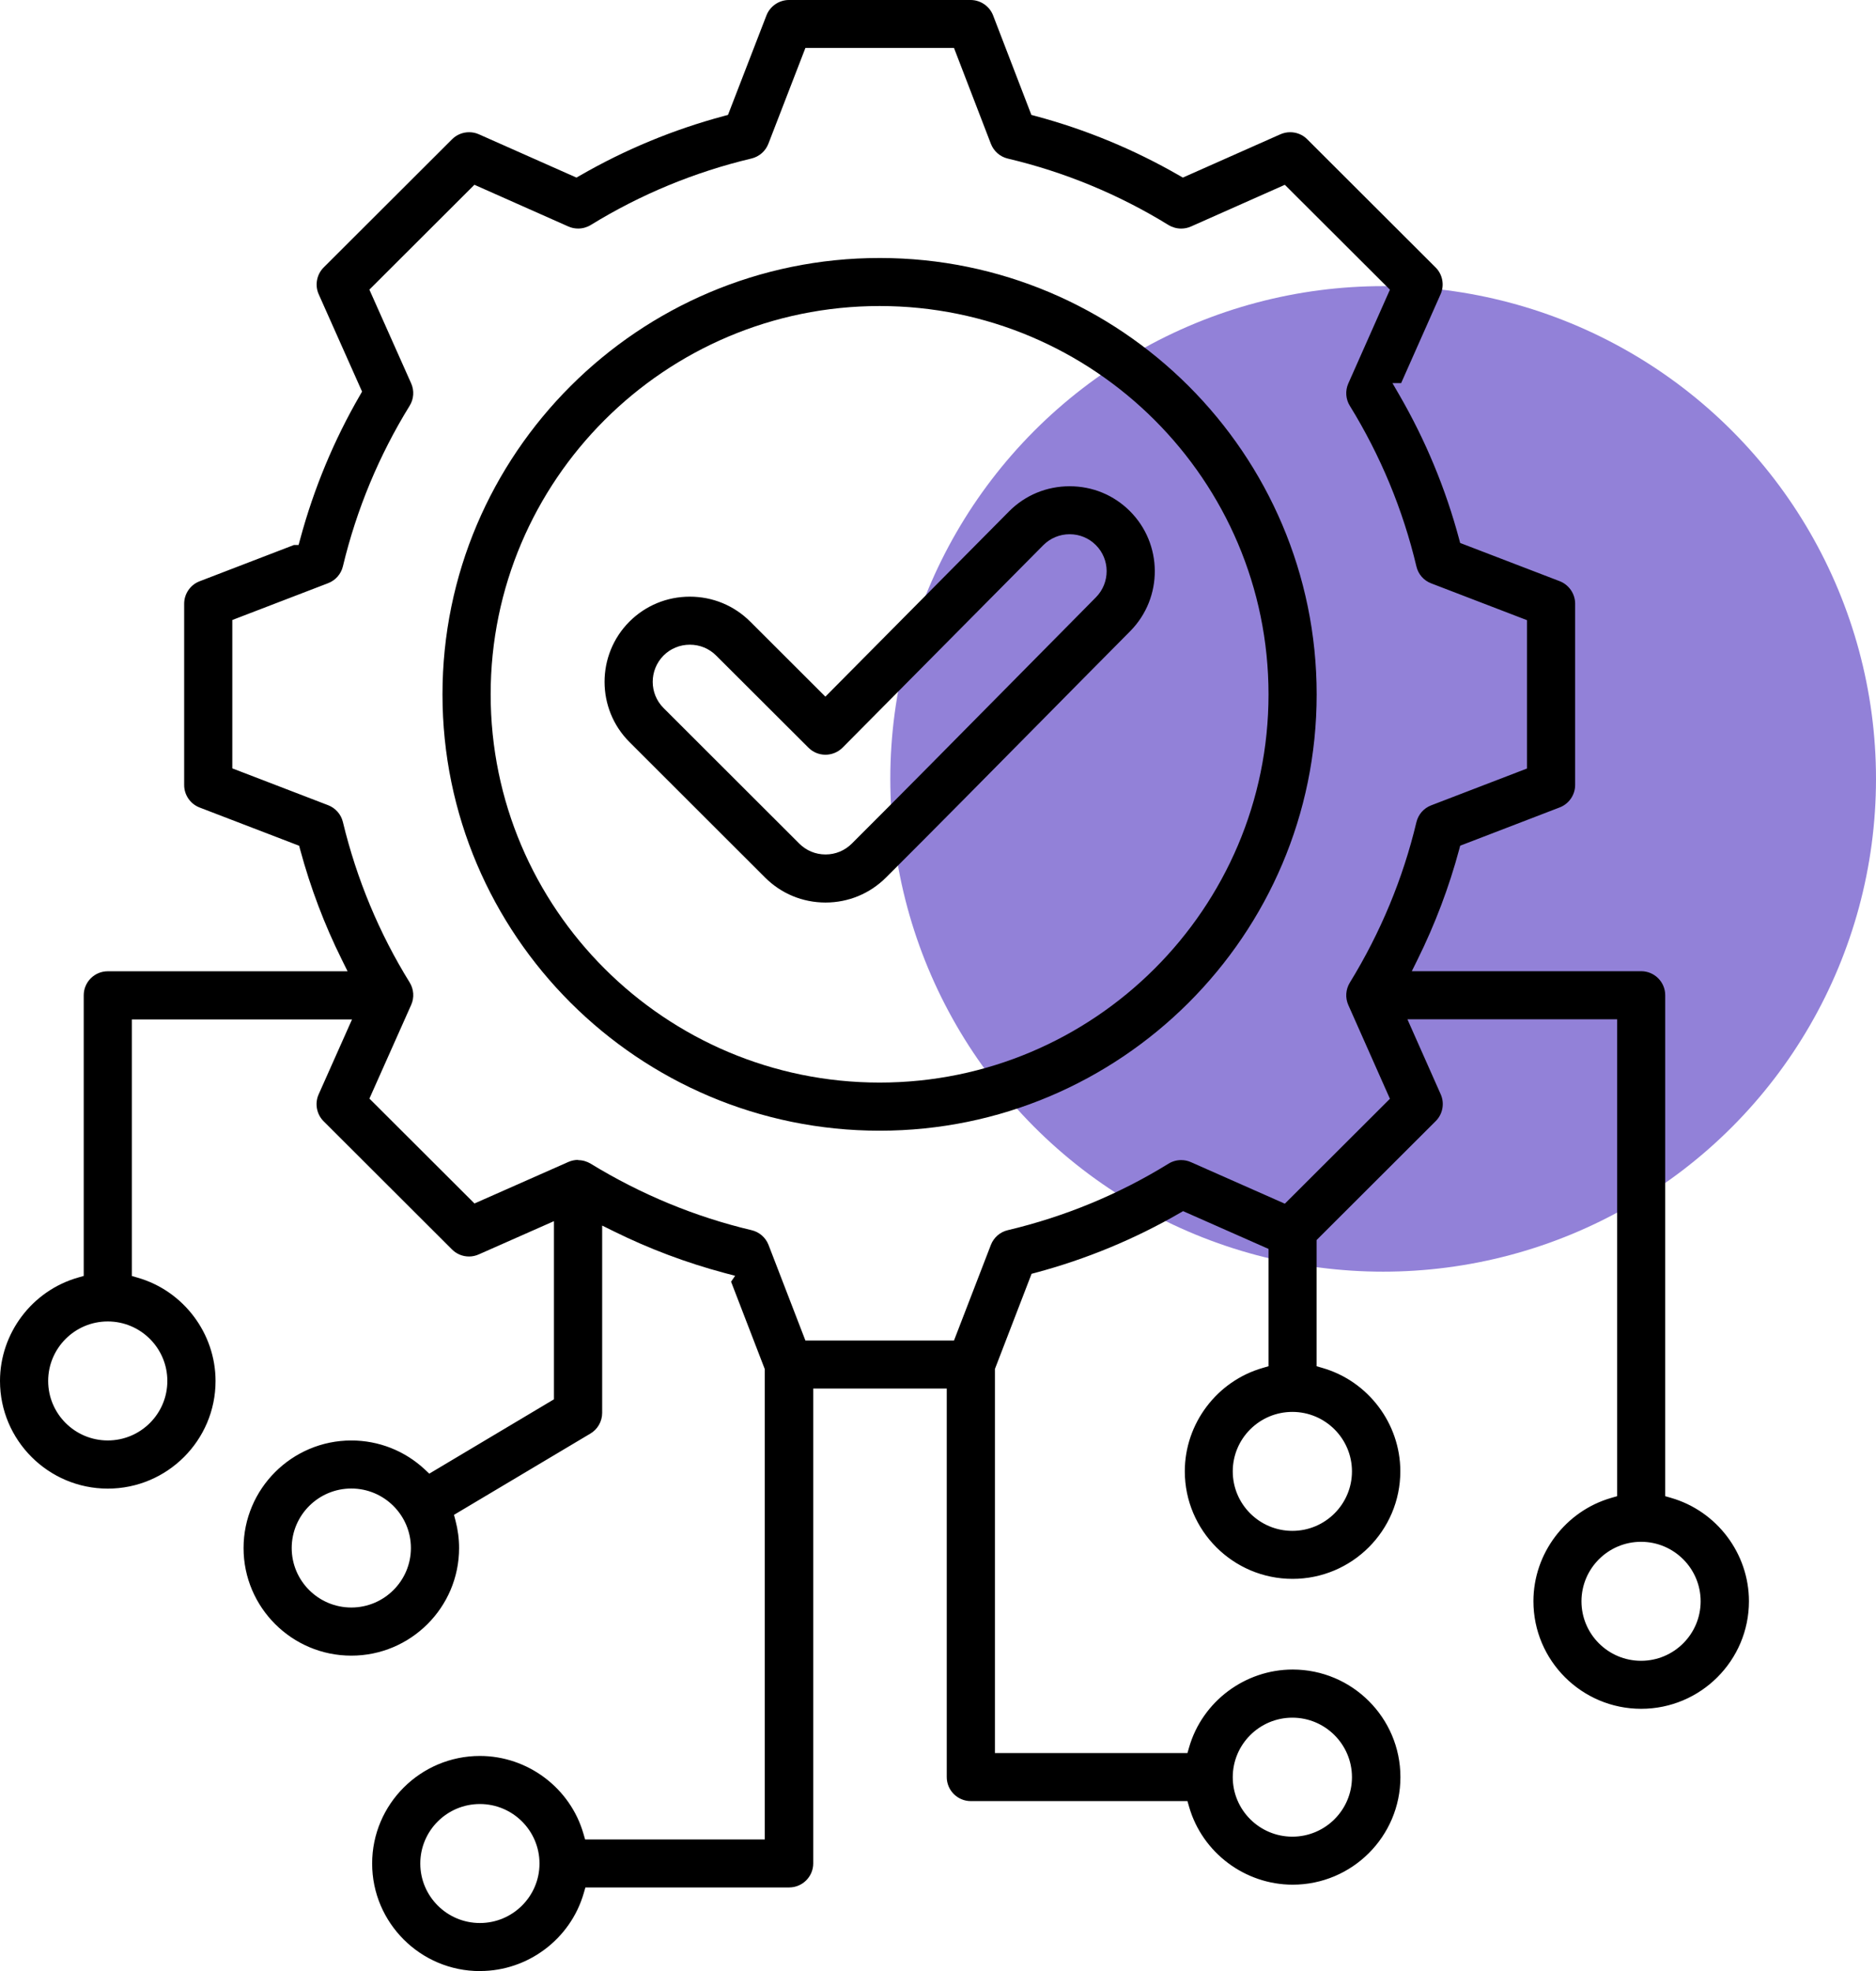 <svg width="59" height="62" viewBox="0 0 59 62" fill="none" xmlns="http://www.w3.org/2000/svg">
<circle cx="43.5" cy="24.5" r="15.5" fill="#9281D8"/>
<path fill-rule="evenodd" clip-rule="evenodd" d="M15.093 62C13.223 62 11.704 60.481 11.704 58.617C11.704 56.751 13.225 55.233 15.093 55.233C16.595 55.233 17.934 56.239 18.349 57.678L18.402 57.86H24.052V43.065C24.052 43.065 23.122 40.653 22.992 40.315L23.12 40.13L22.774 40.038C21.585 39.72 20.416 39.281 19.303 38.73L18.938 38.55V44.443C18.938 44.708 18.797 44.958 18.569 45.092L14.278 47.649L14.326 47.833C14.4 48.113 14.438 48.403 14.438 48.694C14.438 50.56 12.918 52.078 11.049 52.078C9.18 52.078 7.66 50.559 7.66 48.694C7.66 46.829 9.181 45.31 11.049 45.31C11.911 45.31 12.732 45.634 13.362 46.223L13.501 46.353L17.422 44.015V38.411L15.057 39.457C14.96 39.5 14.857 39.523 14.751 39.523C14.549 39.523 14.358 39.444 14.215 39.301L10.177 35.268C9.957 35.049 9.894 34.71 10.02 34.426L11.071 32.066H4.146V40.136L4.329 40.189C5.772 40.604 6.779 41.942 6.779 43.44C6.779 45.307 5.258 46.824 3.39 46.824C1.522 46.824 0 45.304 0 43.438C0 41.938 1.007 40.601 2.45 40.187L2.633 40.134V31.308C2.633 30.89 2.972 30.551 3.39 30.551H10.931L10.751 30.187C10.204 29.087 9.764 27.923 9.441 26.727L9.408 26.603L6.277 25.4C5.986 25.289 5.792 25.005 5.792 24.694V18.989C5.792 18.679 5.986 18.395 6.277 18.284C6.277 18.284 8.877 17.284 9.244 17.143H9.39L9.441 16.957C9.869 15.369 10.502 13.845 11.323 12.429L11.387 12.318L10.023 9.255C9.896 8.971 9.96 8.632 10.179 8.413L14.218 4.38C14.361 4.238 14.551 4.159 14.753 4.159C14.859 4.159 14.963 4.18 15.061 4.224L18.129 5.586L18.242 5.522C19.663 4.702 21.186 4.072 22.771 3.648L22.895 3.615L24.105 0.484C24.218 0.194 24.502 0 24.812 0H30.526C30.837 0 31.122 0.195 31.233 0.485L32.437 3.615L32.56 3.648C34.145 4.072 35.668 4.702 37.089 5.522L37.2 5.586L40.268 4.224C40.366 4.181 40.469 4.159 40.576 4.159C40.778 4.159 40.969 4.237 41.111 4.38L45.15 8.413C45.37 8.632 45.433 8.97 45.307 9.253C45.307 9.253 44.332 11.451 44.066 12.05H43.792L44.011 12.428C44.832 13.848 45.465 15.371 45.889 16.956L45.922 17.079L49.052 18.281C49.342 18.393 49.538 18.677 49.538 18.987V24.692C49.538 25.003 49.343 25.286 49.053 25.397L45.923 26.601L45.89 26.724C45.572 27.909 45.131 29.073 44.581 30.185L44.401 30.549H51.614C52.032 30.549 52.371 30.888 52.371 31.305V47.062L52.554 47.115C53.997 47.531 55.004 48.868 55.004 50.366C55.004 52.233 53.484 53.75 51.615 53.75C49.746 53.75 48.226 52.233 48.226 50.366C48.226 48.867 49.233 47.53 50.676 47.115L50.859 47.062V32.061H44.263L45.311 34.423C45.437 34.706 45.374 35.044 45.154 35.263L41.407 39.005V42.975L41.59 43.028C43.032 43.443 44.04 44.781 44.04 46.279C44.04 48.146 42.519 49.663 40.651 49.663C38.783 49.663 37.262 48.146 37.262 46.279C37.262 44.78 38.269 43.443 39.712 43.028L39.895 42.975V39.284L37.208 38.096L37.097 38.16C35.682 38.978 34.157 39.609 32.567 40.034L32.443 40.067L31.29 43.061V55.142H37.345L37.398 54.959C37.813 53.52 39.154 52.515 40.655 52.515C42.524 52.515 44.043 54.032 44.043 55.898C44.043 57.765 42.523 59.282 40.655 59.282C39.153 59.282 37.813 58.276 37.398 56.836L37.345 56.653H30.532C30.114 56.653 29.775 56.314 29.775 55.897V43.676H25.576V58.613C25.576 59.03 25.236 59.369 24.819 59.369H18.411L18.358 59.551C17.942 60.992 16.602 61.998 15.101 61.998L15.093 62ZM15.093 56.745C14.059 56.745 13.218 57.584 13.218 58.617C13.218 59.648 14.059 60.488 15.093 60.488C16.126 60.488 16.967 59.648 16.967 58.617C16.967 57.584 16.126 56.745 15.093 56.745ZM40.645 54.029C39.611 54.029 38.77 54.869 38.77 55.901C38.77 56.933 39.611 57.772 40.645 57.772C41.678 57.772 42.519 56.933 42.519 55.901C42.519 54.869 41.678 54.029 40.645 54.029ZM51.611 48.497C50.578 48.497 49.737 49.337 49.737 50.369C49.737 51.401 50.578 52.24 51.611 52.24C52.645 52.24 53.485 51.401 53.485 50.369C53.485 49.337 52.645 48.497 51.611 48.497ZM11.049 46.821C10.015 46.821 9.174 47.661 9.174 48.693C9.174 49.725 10.015 50.564 11.049 50.564C12.082 50.564 12.923 49.725 12.923 48.693C12.923 47.661 12.082 46.821 11.049 46.821ZM40.645 44.411C39.611 44.411 38.77 45.25 38.77 46.282C38.77 47.314 39.611 48.153 40.645 48.153C41.678 48.153 42.519 47.314 42.519 46.282C42.519 45.25 41.678 44.411 40.645 44.411ZM3.389 41.566C2.355 41.566 1.515 42.406 1.515 43.438C1.515 44.47 2.355 45.309 3.389 45.309C4.423 45.309 5.263 44.47 5.263 43.438C5.263 42.406 4.423 41.566 3.389 41.566ZM18.181 36.492C18.321 36.492 18.457 36.531 18.576 36.603C20.159 37.571 21.861 38.275 23.637 38.695C23.881 38.752 24.079 38.925 24.17 39.158L25.33 42.166H30.003L31.163 39.158C31.253 38.925 31.452 38.752 31.695 38.695C33.491 38.269 35.192 37.565 36.748 36.604C36.868 36.53 37.006 36.49 37.147 36.49C37.253 36.49 37.357 36.512 37.454 36.555L40.408 37.862L43.713 34.562L42.404 31.612C42.303 31.386 42.321 31.123 42.451 30.91C43.42 29.331 44.124 27.633 44.546 25.862C44.604 25.619 44.777 25.421 45.01 25.332L48.023 24.174V19.507L45.01 18.349C44.777 18.26 44.602 18.061 44.546 17.817C44.122 16.03 43.417 14.331 42.452 12.765C42.321 12.554 42.303 12.29 42.404 12.062L43.713 9.112L40.408 5.813L37.455 7.125C37.358 7.168 37.254 7.19 37.147 7.19C37.007 7.19 36.87 7.151 36.749 7.078C35.183 6.114 33.483 5.411 31.695 4.988C31.451 4.93 31.253 4.756 31.163 4.523L30.003 1.508H25.33L24.165 4.523C24.075 4.755 23.876 4.928 23.634 4.986C21.846 5.411 20.145 6.114 18.58 7.077C18.46 7.15 18.322 7.189 18.182 7.189C18.075 7.189 17.973 7.168 17.874 7.124L14.92 5.812L11.617 9.11L12.931 12.059C13.033 12.287 13.015 12.55 12.884 12.762C11.921 14.322 11.214 16.022 10.784 17.815C10.726 18.057 10.551 18.255 10.319 18.344L7.306 19.502V24.169L10.319 25.327C10.551 25.416 10.726 25.614 10.784 25.856C11.218 27.657 11.925 29.354 12.884 30.903C13.015 31.116 13.034 31.379 12.932 31.607L11.618 34.556L14.922 37.855L17.877 36.548C17.974 36.506 18.078 36.484 18.184 36.484L18.181 36.492ZM27.665 35.566C20.083 35.566 13.916 29.41 13.916 21.842C13.916 14.275 20.084 8.115 27.665 8.115C35.245 8.115 41.409 14.274 41.409 21.842C41.409 29.411 35.244 35.566 27.665 35.566ZM27.665 9.626C20.919 9.626 15.431 15.106 15.431 21.841C15.431 28.577 20.919 34.052 27.665 34.052C34.411 34.052 39.895 28.574 39.895 21.841C39.895 15.108 34.408 9.626 27.665 9.626ZM25.962 28.389C25.245 28.389 24.571 28.11 24.064 27.605L19.797 23.341C18.753 22.299 18.752 20.599 19.795 19.553C20.303 19.046 20.977 18.768 21.695 18.768C22.413 18.768 23.086 19.046 23.593 19.551L25.958 21.913L31.736 16.084C32.244 15.574 32.919 15.295 33.64 15.295C34.36 15.295 35.026 15.571 35.53 16.072C36.573 17.108 36.582 18.799 35.55 19.848L35.542 19.856C34.585 20.82 33.632 21.786 32.678 22.751C31.103 24.346 29.475 25.995 27.862 27.605C27.355 28.11 26.681 28.389 25.963 28.389H25.962ZM21.695 20.279C21.383 20.279 21.09 20.399 20.869 20.619C20.414 21.078 20.414 21.817 20.869 22.271L25.137 26.535C25.358 26.756 25.652 26.877 25.963 26.877C26.275 26.877 26.569 26.756 26.79 26.535C28.402 24.927 30.026 23.28 31.599 21.689C32.553 20.722 33.508 19.756 34.465 18.79C34.918 18.333 34.917 17.593 34.461 17.142C34.242 16.924 33.95 16.804 33.64 16.804C33.329 16.804 33.033 16.927 32.813 17.147L26.5 23.516C26.358 23.658 26.164 23.739 25.963 23.74C25.759 23.74 25.57 23.662 25.426 23.518L22.523 20.62C22.302 20.399 22.008 20.279 21.696 20.279H21.695Z" fill="black"/>
</svg>

